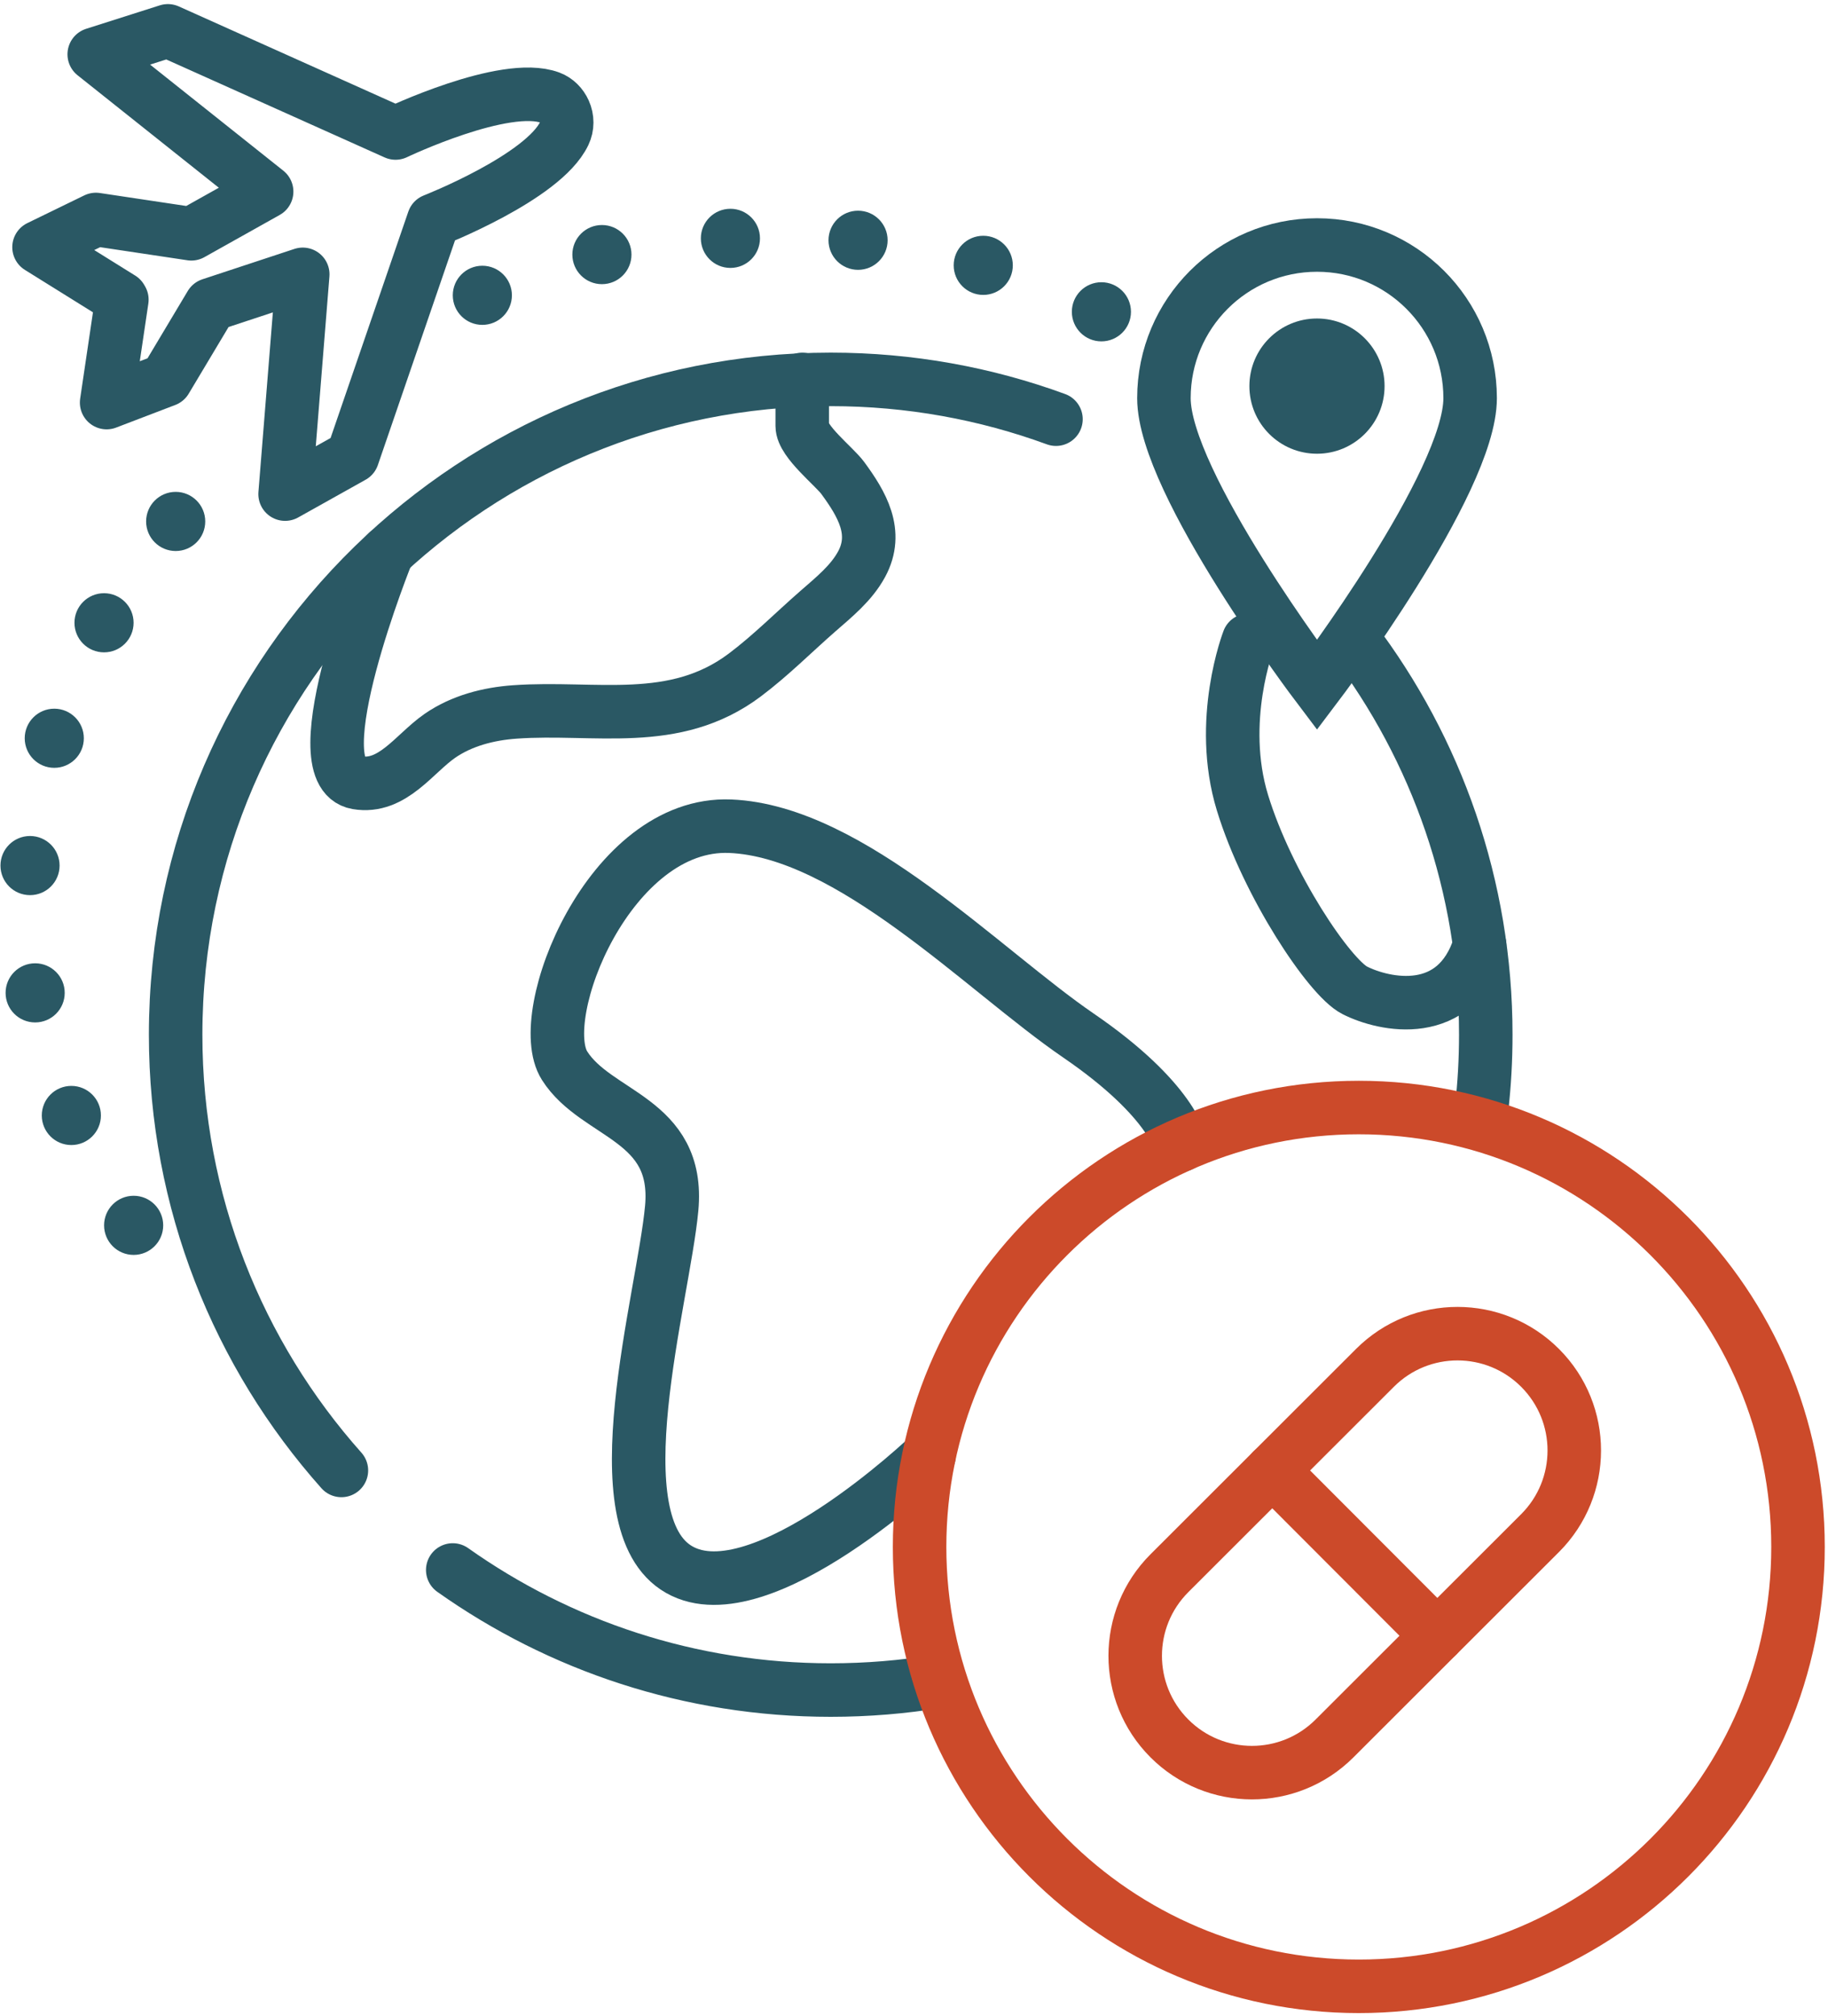 <svg width="410" height="452" viewBox="0 0 410 452" fill="none" xmlns="http://www.w3.org/2000/svg"><g clip-path="url(#clip0_19097_26894)"><path d="M308.397 306.665L262.297 352.701C252.062 362.922 252.05 379.504 262.271 389.739C272.492 399.974 289.074 399.986 299.309 389.765L345.409 343.729C355.644 333.508 355.656 316.926 345.435 306.691C335.214 296.456 318.632 296.444 308.397 306.665Z" stroke="#CC4A2A" stroke-width="12" stroke-miterlimit="10" stroke-linecap="round"/><path d="M285.354 329.668L322.363 366.728" stroke="#CC4A2A" stroke-width="12" stroke-miterlimit="10" stroke-linecap="round"/><path d="M76.573 329.669C53.453 303.709 39.394 269.489 39.394 231.989C39.394 190.759 56.374 153.509 83.724 126.819C110.204 100.979 146.404 85.059 186.324 85.059C204.074 85.059 221.084 88.209 236.844 93.979" stroke="#2A5864" stroke-width="12" stroke-miterlimit="10" stroke-linecap="round"/><path d="M210.384 376.948C202.554 378.238 194.514 378.908 186.324 378.908C154.744 378.908 125.494 368.948 101.544 351.988" stroke="#2A5864" stroke-width="12" stroke-miterlimit="10" stroke-linecap="round"/><path d="M303.483 143.316C322.163 167.956 333.243 198.676 333.243 231.986C333.243 237.566 332.933 243.076 332.323 248.496" stroke="#2A5864" stroke-width="12" stroke-miterlimit="10" stroke-linecap="round"/><path d="M261.054 89.27C261.054 70.31 276.424 54.93 295.394 54.93C314.364 54.93 329.734 70.3 329.734 89.27C329.734 108.24 295.394 153.61 295.394 153.61C295.394 153.61 261.054 108.24 261.054 89.27Z" stroke="#2A5864" stroke-width="12" stroke-miterlimit="10" stroke-linecap="round"/><path d="M295.384 101.726C303.756 101.726 310.544 94.939 310.544 86.566C310.544 78.194 303.756 71.406 295.384 71.406C287.011 71.406 280.224 78.194 280.224 86.566C280.224 94.939 287.011 101.726 295.384 101.726Z" fill="#2A5864"/><path d="M86.943 123.776C86.943 123.776 66.943 173.226 80.083 175.476C88.023 176.836 92.883 168.976 98.653 164.976C103.553 161.586 109.543 160.036 115.483 159.616C133.493 158.336 151.243 163.216 167.063 151.326C172.853 146.976 177.973 141.806 183.433 137.036C187.073 133.856 190.953 130.736 193.253 126.486C197.103 119.356 193.303 113.006 189.033 107.176C187.103 104.546 179.933 98.986 179.933 95.516V85.066" stroke="#2A5864" stroke-width="12" stroke-miterlimit="10" stroke-linecap="round"/><path d="M280.044 143.539C280.044 143.539 273.044 161.589 278.674 179.979C284.304 198.379 298.184 219.159 303.854 222.029C310.534 225.409 326.504 228.819 331.874 211.909" stroke="#2A5864" stroke-width="12" stroke-miterlimit="10" stroke-linecap="round"/><path d="M264.863 256.726C264.863 256.726 263.283 246.806 241.883 232.166C220.483 217.526 190.823 186.366 163.793 185.236C136.763 184.106 119.493 227.656 126.623 238.916C133.753 250.176 152.523 250.706 150.653 270.906C148.773 291.106 133.973 341.486 152.353 351.916C170.733 362.346 208.373 326.366 208.373 326.366" stroke="#2A5864" stroke-width="12" stroke-miterlimit="10" stroke-linecap="round"/><path d="M27.334 67.188L23.914 90.258L37.174 85.188L47.264 68.318L67.904 61.508L63.944 110.778L79.074 102.318L97.254 49.398C97.254 49.398 121.844 39.788 126.544 29.948C127.294 28.388 127.284 26.568 126.574 24.988C125.944 23.588 124.814 22.428 123.374 21.888C113.214 18.118 88.714 29.818 88.714 29.818L37.654 6.918L21.134 12.178L59.804 42.958L42.914 52.418L21.514 49.208L8.754 55.418L27.154 66.878L27.334 67.188Z" stroke="#2A5864" stroke-width="12" stroke-linecap="round" stroke-linejoin="round"/><path d="M247.033 76.037C250.419 76.037 253.163 73.293 253.163 69.907C253.163 66.522 250.419 63.777 247.033 63.777C243.648 63.777 240.903 66.522 240.903 69.907C240.903 73.293 243.648 76.037 247.033 76.037Z" fill="#2A5864" stroke="#2A5864" stroke-miterlimit="10"/><path d="M220.533 65.619C223.919 65.619 226.663 62.875 226.663 59.489C226.663 56.104 223.919 53.359 220.533 53.359C217.148 53.359 214.403 56.104 214.403 59.489C214.403 62.875 217.148 65.619 220.533 65.619Z" fill="#2A5864" stroke="#2A5864" stroke-miterlimit="10"/><path d="M192.453 59.998C195.839 59.998 198.583 57.254 198.583 53.868C198.583 50.483 195.839 47.738 192.453 47.738C189.068 47.738 186.323 50.483 186.323 53.868C186.323 57.254 189.068 59.998 192.453 59.998Z" fill="#2A5864" stroke="#2A5864" stroke-miterlimit="10"/><path d="M163.823 59.569C167.209 59.569 169.953 56.824 169.953 53.439C169.953 50.053 167.209 47.309 163.823 47.309C160.438 47.309 157.693 50.053 157.693 53.439C157.693 56.824 160.438 59.569 163.823 59.569Z" fill="#2A5864" stroke="#2A5864" stroke-miterlimit="10"/><path d="M135.003 63.209C138.389 63.209 141.133 60.465 141.133 57.079C141.133 53.694 138.389 50.949 135.003 50.949C131.618 50.949 128.873 53.694 128.873 57.079C128.873 60.465 131.618 63.209 135.003 63.209Z" fill="#2A5864" stroke="#2A5864" stroke-miterlimit="10"/><path d="M108.184 72.338C111.569 72.338 114.314 69.594 114.314 66.208C114.314 62.823 111.569 60.078 108.184 60.078C104.798 60.078 102.054 62.823 102.054 66.208C102.054 69.594 104.798 72.338 108.184 72.338Z" fill="#2A5864" stroke="#2A5864" stroke-miterlimit="10"/><path d="M39.403 123.037C42.789 123.037 45.533 120.293 45.533 116.907C45.533 113.522 42.789 110.777 39.403 110.777C36.018 110.777 33.273 113.522 33.273 116.907C33.273 120.293 36.018 123.037 39.403 123.037Z" fill="#2A5864" stroke="#2A5864" stroke-miterlimit="10"/><path d="M23.333 145.756C26.719 145.756 29.463 143.012 29.463 139.626C29.463 136.241 26.719 133.496 23.333 133.496C19.948 133.496 17.203 136.241 17.203 139.626C17.203 143.012 19.948 145.756 23.333 145.756Z" fill="#2A5864" stroke="#2A5864" stroke-miterlimit="10"/><path d="M12.174 171.647C15.559 171.647 18.304 168.902 18.304 165.517C18.304 162.131 15.559 159.387 12.174 159.387C8.788 159.387 6.044 162.131 6.044 165.517C6.044 168.902 8.788 171.647 12.174 171.647Z" fill="#2A5864" stroke="#2A5864" stroke-miterlimit="10"/><path d="M6.734 200.19C10.119 200.19 12.864 197.445 12.864 194.06C12.864 190.674 10.119 187.93 6.734 187.93C3.348 187.93 0.604 190.674 0.604 194.06C0.604 197.445 3.348 200.19 6.734 200.19Z" fill="#2A5864" stroke="#2A5864" stroke-miterlimit="10"/><path d="M7.884 228.729C11.269 228.729 14.014 225.984 14.014 222.599C14.014 219.213 11.269 216.469 7.884 216.469C4.498 216.469 1.754 219.213 1.754 222.599C1.754 225.984 4.498 228.729 7.884 228.729Z" fill="#2A5864" stroke="#2A5864" stroke-miterlimit="10"/><path d="M16.003 256.217C19.389 256.217 22.133 253.473 22.133 250.087C22.133 246.702 19.389 243.957 16.003 243.957C12.617 243.957 9.873 246.702 9.873 250.087C9.873 253.473 12.617 256.217 16.003 256.217Z" fill="#2A5864" stroke="#2A5864" stroke-miterlimit="10"/><path d="M29.974 280.85C33.359 280.85 36.104 278.105 36.104 274.72C36.104 271.334 33.359 268.59 29.974 268.59C26.588 268.59 23.844 271.334 23.844 274.72C23.844 278.105 26.588 280.85 29.974 280.85Z" fill="#2A5864" stroke="#2A5864" stroke-miterlimit="10"/><path d="M304.764 445.329C359.169 445.329 403.274 401.224 403.274 346.819C403.274 292.413 359.169 248.309 304.764 248.309C250.358 248.309 206.254 292.413 206.254 346.819C206.254 401.224 250.358 445.329 304.764 445.329Z" stroke="#CC4A2A" stroke-width="12" stroke-miterlimit="10" stroke-linecap="round"/></g><defs><clipPath id="clip0_19097_26894"><rect width="410" height="452" fill="white"/></clipPath></defs></svg>
